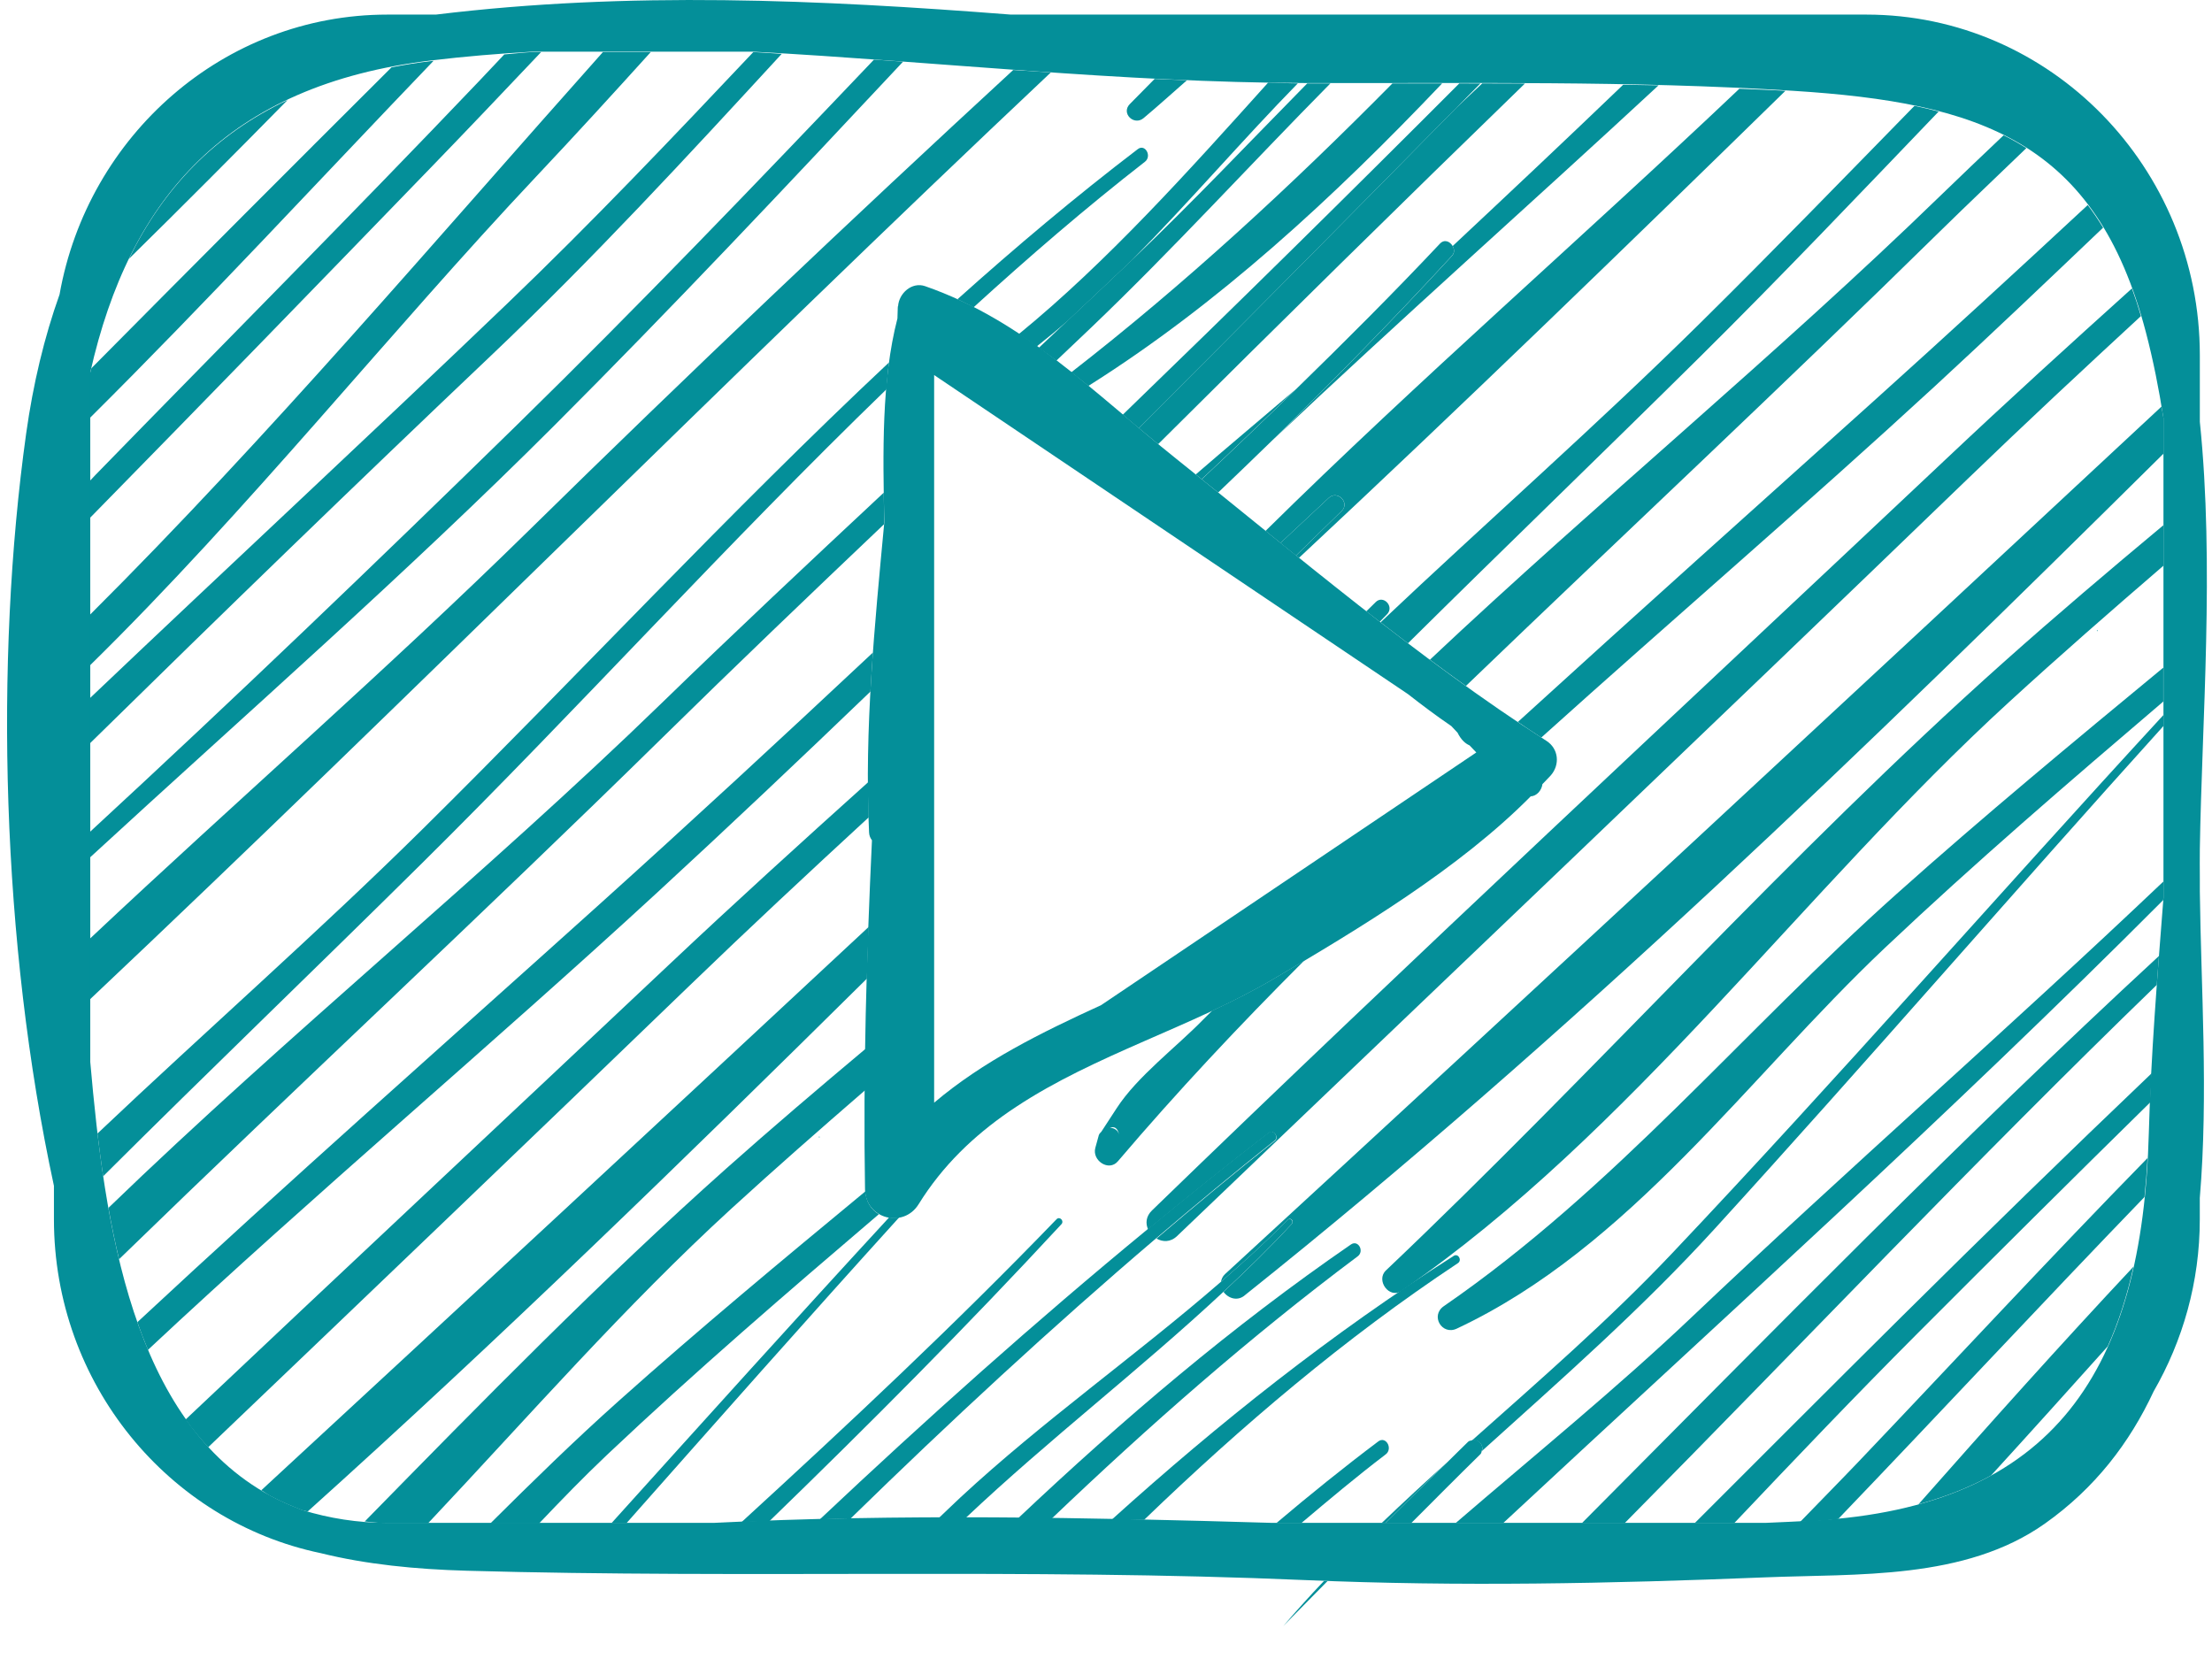 <svg width="52" height="39" viewBox="0 0 52 39" fill="none" xmlns="http://www.w3.org/2000/svg">
<path d="M36.354 17.416C33.359 15.501 30.437 13.009 27.649 10.783C25.732 9.252 24.088 7.541 21.747 6.727C21.439 6.62 21.131 6.892 21.112 7.201L21.107 7.197V7.221C21.107 7.223 21.105 7.224 21.105 7.226C21.104 7.313 21.099 7.399 21.097 7.486C20.722 8.935 20.754 10.643 20.788 12.281C20.561 14.706 20.317 17.128 20.43 19.567C20.433 19.646 20.462 19.705 20.498 19.753C20.37 22.48 20.29 25.203 20.335 27.96C20.346 28.657 21.238 28.886 21.595 28.309C22.162 27.394 22.896 26.702 23.72 26.132L23.887 26.02C25.744 24.791 28.027 24.142 29.94 23.014C31.94 21.836 34.298 20.424 35.984 18.721C36.127 18.713 36.24 18.582 36.26 18.433C36.323 18.364 36.395 18.298 36.456 18.228C36.677 17.976 36.641 17.6 36.354 17.416ZM21.96 25.922V8.817L33.097 16.316C33.431 16.577 33.769 16.831 34.117 17.068C34.166 17.121 34.216 17.171 34.264 17.224C34.347 17.392 34.447 17.48 34.547 17.523C34.599 17.579 34.652 17.634 34.705 17.689L25.885 23.629C24.477 24.275 23.118 24.941 21.96 25.922Z" fill="#048F99"/>
<path d="M51.714 20.956V20.635C51.713 20.408 51.711 20.178 51.714 19.959C51.761 16.974 52.062 13.296 51.714 9.915V8.352C51.714 3.936 48.197 0.343 43.874 0.343H23.763C19.264 -0.007 14.788 -0.21 10.247 0.343H9.108C5.263 0.343 2.063 3.187 1.4 6.922C1.041 7.929 0.779 9.021 0.615 10.191C-0.133 15.545 0.033 22.159 1.268 27.877V28.663C1.268 32.529 3.964 35.766 7.537 36.511C8.606 36.776 9.767 36.891 10.97 36.925C17.542 37.112 24.105 36.861 30.688 37.145C34.309 37.301 37.867 37.227 41.487 37.081C43.661 36.992 46.187 37.148 48.069 35.819C49.252 34.982 50.066 33.915 50.628 32.709C51.313 31.52 51.713 30.139 51.713 28.663V28.163C51.918 25.739 51.74 23.192 51.714 20.956ZM50.515 26.628C50.367 32.171 48.323 35.424 42.627 35.747C42.252 35.769 41.877 35.782 41.502 35.8H29.904C25.533 35.671 21.139 35.583 16.777 35.8H9.107C8.411 35.8 7.74 35.693 7.105 35.498C6.852 35.398 6.6 35.294 6.359 35.163C3.103 33.402 2.457 28.786 2.122 24.965V8.755C3.044 4.659 5.341 1.998 10.146 1.42C10.934 1.325 11.721 1.261 12.508 1.215H17.709C22.031 1.449 26.355 1.939 30.684 1.952C34.506 1.963 38.34 1.893 42.156 2.135C46.555 2.414 49.269 3.315 50.447 7.815C50.62 8.475 50.752 9.149 50.859 9.83V21.105C50.712 22.991 50.562 24.848 50.515 26.628Z" fill="#048F99"/>
<path d="M26.883 2.777C27.229 2.488 27.563 2.183 27.904 1.886C27.65 1.875 27.396 1.868 27.143 1.855C26.949 2.053 26.753 2.249 26.559 2.447C26.347 2.664 26.659 2.964 26.883 2.777Z" fill="#048F99"/>
<path d="M23.949 7.855C24.092 7.949 24.233 8.045 24.372 8.144C24.62 7.948 24.865 7.746 25.106 7.535C25.605 7.064 26.107 6.596 26.604 6.122C27.961 4.748 29.234 3.261 30.509 1.96C30.276 1.959 30.044 1.945 29.812 1.941C27.956 4.005 26.027 6.158 23.949 7.855Z" fill="#048F99"/>
<path d="M25.184 8.752C25.318 8.858 25.453 8.963 25.586 9.072C28.624 7.158 31.339 4.657 33.902 1.961C33.512 1.962 33.123 1.961 32.733 1.961C30.343 4.379 27.855 6.677 25.184 8.752Z" fill="#048F99"/>
<path d="M26.77 10.063C26.92 10.19 27.073 10.315 27.226 10.441C30.084 7.596 32.956 4.77 35.849 1.963C35.514 1.961 35.179 1.961 34.844 1.961C34.645 2.148 34.445 2.336 34.246 2.523C31.763 5.046 29.274 7.563 26.77 10.063Z" fill="#048F99"/>
<path d="M30.46 9.152C29.685 9.814 28.893 10.476 28.109 11.154C28.155 11.191 28.202 11.228 28.248 11.265C28.992 10.568 29.729 9.864 30.46 9.152Z" fill="#048F99"/>
<path d="M34.132 6.017C32.762 7.506 31.347 8.946 29.906 10.358C32.889 7.533 35.978 4.799 38.99 2.006C38.713 1.999 38.435 1.998 38.158 1.992C36.83 3.267 35.492 4.527 34.149 5.784C34.188 5.855 34.202 5.941 34.132 6.017Z" fill="#048F99"/>
<path d="M30.102 12.764C30.48 12.409 30.86 12.058 31.238 11.703C31.441 11.514 31.741 11.818 31.541 12.012C31.182 12.358 30.826 12.711 30.468 13.059C30.491 13.078 30.514 13.096 30.537 13.114C34.397 9.511 38.191 5.83 41.972 2.135C41.611 2.113 41.25 2.102 40.889 2.086C37.23 5.559 33.364 8.915 29.75 12.481C29.866 12.575 29.984 12.669 30.102 12.764Z" fill="#048F99"/>
<path d="M39.976 7.587C37.563 9.971 34.965 12.256 32.455 14.629C32.669 14.794 32.883 14.96 33.098 15.123C35.364 12.879 37.664 10.664 39.959 8.393C41.866 6.505 43.717 4.559 45.574 2.622C45.389 2.574 45.2 2.528 45.006 2.488C43.337 4.196 41.674 5.91 39.976 7.587Z" fill="#048F99"/>
<path d="M33.615 15.508C33.896 15.717 34.178 15.922 34.461 16.125C38.168 12.561 41.925 9.055 45.609 5.435C46.279 4.777 46.961 4.134 47.636 3.482C47.465 3.373 47.286 3.272 47.101 3.18C46.599 3.658 46.095 4.134 45.597 4.618C41.772 8.33 37.557 11.797 33.615 15.508Z" fill="#048F99"/>
<path d="M35.682 16.972C35.865 17.095 36.048 17.219 36.233 17.338C39.319 14.56 42.471 11.855 45.491 9.074C46.821 7.848 48.131 6.6 49.44 5.352C49.325 5.164 49.205 4.986 49.079 4.82C47.424 6.357 45.761 7.885 44.084 9.395C41.28 11.918 38.469 14.431 35.682 16.972Z" fill="#048F99"/>
<path d="M28.497 23.759C28.428 23.829 28.355 23.895 28.287 23.966C27.659 24.612 26.737 25.302 26.252 26.05C26.046 26.368 25.938 26.529 25.891 26.604C25.868 26.63 25.84 26.652 25.83 26.689C25.803 26.788 25.776 26.886 25.749 26.984C25.667 27.282 26.067 27.551 26.28 27.299C27.667 25.668 29.136 24.105 30.655 22.586C30.412 22.731 30.171 22.873 29.937 23.012C29.475 23.284 28.991 23.527 28.497 23.759ZM26.092 26.512C26.185 26.479 26.276 26.498 26.31 26.689C26.289 26.568 26.192 26.515 26.092 26.512Z" fill="#048F99"/>
<path d="M27.08 28.456C26.937 28.595 26.927 28.762 26.989 28.9C27.925 28.131 28.868 27.37 29.83 26.63C29.936 26.548 30.075 26.735 29.972 26.817C29.027 27.565 28.102 28.336 27.187 29.116C27.33 29.199 27.515 29.207 27.67 29.058C33.868 23.133 40.078 17.219 46.25 11.264C47.593 9.968 48.959 8.695 50.33 7.43C50.264 7.205 50.193 6.988 50.117 6.781C48.655 8.098 47.199 9.422 45.768 10.772C39.528 16.654 33.24 22.486 27.08 28.456Z" fill="#048F99"/>
<path d="M28.703 30.133C29.243 29.664 29.772 29.183 30.277 28.673C30.338 28.612 30.429 28.706 30.37 28.769C29.856 29.326 29.315 29.854 28.762 30.369C28.873 30.522 29.097 30.603 29.276 30.439C36.866 24.381 43.906 17.548 50.861 10.663V9.835C50.847 9.742 50.827 9.651 50.812 9.559C43.494 16.377 36.164 23.18 28.799 29.951C28.739 30.007 28.714 30.07 28.703 30.133Z" fill="#048F99"/>
<path d="M32.581 29.865C32.335 30.098 32.66 30.543 32.945 30.346C38.367 26.612 42.382 20.941 47.23 16.503C48.42 15.413 49.635 14.352 50.856 13.301V12.348C49.594 13.4 48.34 14.463 47.112 15.558C42.051 20.069 37.504 25.193 32.581 29.865Z" fill="#048F99"/>
<path d="M33.942 30.705C33.618 30.928 33.897 31.398 34.245 31.234C38.317 29.322 41.088 25.33 44.303 22.29C46.424 20.285 48.636 18.384 50.855 16.492V15.695C48.742 17.44 46.631 19.187 44.586 21.014C40.967 24.245 37.96 27.936 33.942 30.705Z" fill="#048F99"/>
<path d="M49.295 14.809C49.314 14.809 49.314 14.839 49.295 14.839V14.809Z" fill="#048F99"/>
<path d="M34.596 33.869C34.746 33.82 34.888 33.964 34.835 34.113C36.705 32.425 38.601 30.76 40.306 28.89C43.865 24.987 47.318 20.987 50.858 17.068V16.809C46.987 21.012 43.227 25.322 39.302 29.469C37.83 31.025 36.203 32.438 34.596 33.869Z" fill="#048F99"/>
<path d="M31.125 37.164C30.797 37.509 30.479 37.863 30.168 38.224C30.514 37.87 30.861 37.518 31.209 37.167C31.181 37.165 31.154 37.165 31.125 37.164Z" fill="#048F99"/>
<path d="M32.478 35.805H32.569C33.052 35.325 33.537 34.846 34.025 34.371C33.502 34.842 32.987 35.32 32.478 35.805Z" fill="#048F99"/>
<path d="M50.857 21.108V20.723C47.201 24.195 43.404 27.512 39.747 30.984C38.036 32.608 36.109 34.179 34.221 35.803H35.339C40.544 30.959 45.83 26.198 50.853 21.159C50.854 21.142 50.856 21.125 50.857 21.108Z" fill="#048F99"/>
<path d="M50.702 23.153C50.718 22.927 50.736 22.7 50.753 22.473C46.102 26.767 41.663 31.306 37.188 35.805H38.194C42.365 31.59 46.444 27.272 50.702 23.153Z" fill="#048F99"/>
<path d="M45.079 31.344C46.894 29.526 48.715 27.713 50.548 25.914C50.557 25.688 50.571 25.459 50.582 25.23C48.602 27.118 46.643 29.029 44.7 30.956C43.076 32.566 41.46 34.186 39.842 35.803H40.771C42.198 34.297 43.627 32.798 45.079 31.344Z" fill="#048F99"/>
<path d="M50.485 27.223C48.19 29.569 45.956 31.983 43.694 34.358C43.239 34.835 42.776 35.303 42.318 35.777C42.42 35.772 42.522 35.769 42.623 35.763C42.828 35.751 43.017 35.728 43.212 35.709C45.623 33.196 47.996 30.642 50.413 28.139C50.444 27.841 50.468 27.536 50.485 27.223Z" fill="#048F99"/>
<path d="M50.154 29.777C48.441 31.604 46.765 33.477 45.1 35.363C45.73 35.19 46.3 34.965 46.807 34.685C47.724 33.681 48.636 32.667 49.548 31.651C49.804 31.082 50.005 30.457 50.154 29.777Z" fill="#048F99"/>
<path d="M3.031 6.085C4.285 4.853 5.527 3.606 6.76 2.352C5.036 3.166 3.835 4.434 3.031 6.085Z" fill="#048F99"/>
<path d="M10.192 1.43C10.176 1.431 10.161 1.432 10.145 1.434C9.82 1.473 9.508 1.523 9.205 1.582C6.845 3.933 4.493 6.29 2.148 8.657C2.139 8.695 2.128 8.731 2.119 8.769V9.819C4.868 7.088 7.513 4.222 10.192 1.43Z" fill="#048F99"/>
<path d="M12.722 1.223H12.507C12.29 1.235 12.072 1.263 11.855 1.279C11.655 1.491 11.455 1.704 11.254 1.915C8.286 5.03 5.249 8.079 2.248 11.161C2.205 11.204 2.162 11.253 2.119 11.297V12.171C4.798 9.44 7.464 6.694 10.124 3.944C10.995 3.044 11.859 2.134 12.722 1.223Z" fill="#048F99"/>
<path d="M12.615 4.14C13.519 3.181 14.411 2.205 15.299 1.223H14.174C10.199 5.682 6.321 10.261 2.119 14.447V15.638C5.831 11.994 9.169 7.796 12.615 4.14Z" fill="#048F99"/>
<path d="M18.377 1.266C18.155 1.253 17.933 1.234 17.71 1.223C15.817 3.228 13.916 5.229 11.922 7.139C8.676 10.251 5.378 13.308 2.119 16.407V17.47C5.239 14.406 8.379 11.362 11.556 8.347C13.93 6.093 16.155 3.681 18.377 1.266Z" fill="#048F99"/>
<path d="M21.23 1.449C21.001 1.432 20.773 1.418 20.545 1.402C17.783 4.303 15.011 7.192 12.15 9.992C8.848 13.222 5.512 16.421 2.119 19.552V20.154C5.781 16.784 9.536 13.497 13.03 10.004C15.822 7.211 18.529 4.334 21.23 1.449Z" fill="#048F99"/>
<path d="M23.819 1.645C19.972 5.189 16.179 8.792 12.441 12.462C9.121 15.722 5.554 18.831 2.119 22.061V23.489C9.722 16.314 17.094 8.875 24.703 1.703C24.408 1.683 24.113 1.666 23.819 1.645Z" fill="#048F99"/>
<path d="M26.916 3.802C27.085 3.671 26.92 3.373 26.747 3.506C25.281 4.624 23.876 5.809 22.508 7.035C22.637 7.094 22.761 7.16 22.887 7.224C24.188 6.039 25.521 4.887 26.916 3.802Z" fill="#048F99"/>
<path d="M20.838 9.153C20.856 8.94 20.871 8.726 20.899 8.52C17.134 12.051 13.614 15.855 9.934 19.491C7.482 21.913 4.839 24.233 2.291 26.647C2.331 26.981 2.375 27.317 2.425 27.652C4.894 25.192 7.409 22.778 9.917 20.296C13.617 16.635 17.106 12.763 20.838 9.153Z" fill="#048F99"/>
<path d="M20.781 12.325C20.782 12.309 20.784 12.294 20.785 12.279C20.781 12.048 20.778 11.815 20.775 11.582C19.025 13.216 17.279 14.854 15.56 16.523C11.4 20.561 6.777 24.308 2.549 28.395C2.621 28.802 2.704 29.205 2.799 29.602C7.029 25.491 11.348 21.49 15.572 17.341C17.292 15.65 19.034 13.985 20.781 12.325Z" fill="#048F99"/>
<path d="M26.638 6.086C26.626 6.097 26.614 6.108 26.603 6.118C26.105 6.592 25.604 7.061 25.104 7.531C24.876 7.746 24.649 7.962 24.42 8.177C24.558 8.276 24.698 8.374 24.834 8.477C25.108 8.216 25.384 7.956 25.657 7.695C27.574 5.863 29.39 3.868 31.275 1.961C31.094 1.961 30.912 1.962 30.73 1.961C29.369 3.344 28.035 4.755 26.638 6.086Z" fill="#048F99"/>
<path d="M26.77 10.064C29.274 7.564 31.762 5.048 34.246 2.524C34.431 2.336 34.616 2.149 34.801 1.962C34.636 1.962 34.471 1.961 34.305 1.961C31.692 4.58 29.055 7.176 26.395 9.748C26.52 9.853 26.645 9.958 26.77 10.064Z" fill="#048F99"/>
<path d="M20.463 16.257C20.48 15.951 20.499 15.645 20.521 15.34C18.379 17.347 16.224 19.34 14.044 21.302C10.432 24.554 6.788 27.769 3.229 31.082C3.306 31.303 3.39 31.52 3.479 31.732C7.403 28.059 11.539 24.584 15.451 20.981C17.14 19.425 18.808 17.848 20.463 16.257Z" fill="#048F99"/>
<path d="M20.421 19.215C20.412 18.939 20.411 18.663 20.41 18.387C18.835 19.803 17.267 21.226 15.726 22.679C11.942 26.247 8.143 29.798 4.363 33.37C4.526 33.601 4.706 33.816 4.895 34.021C8.673 30.412 12.448 26.8 16.208 23.172C17.594 21.834 19.004 20.52 20.421 19.215Z" fill="#048F99"/>
<path d="M28.637 11.578C29.061 11.171 29.486 10.766 29.906 10.355C31.347 8.944 32.762 7.503 34.131 6.014C34.201 5.938 34.188 5.852 34.148 5.782C34.088 5.678 33.957 5.615 33.85 5.728C32.748 6.899 31.611 8.034 30.462 9.154C29.731 9.865 28.994 10.57 28.25 11.267C28.379 11.37 28.507 11.473 28.637 11.578Z" fill="#048F99"/>
<path d="M20.422 21.789C15.672 26.214 10.911 30.629 6.143 35.033C6.216 35.077 6.282 35.127 6.358 35.168C6.599 35.298 6.851 35.403 7.104 35.502C7.146 35.515 7.191 35.52 7.233 35.532C11.724 31.495 16.071 27.266 20.379 23.006C20.39 22.6 20.408 22.195 20.422 21.789Z" fill="#048F99"/>
<path d="M31.539 12.013C31.74 11.819 31.439 11.515 31.237 11.704C30.858 12.059 30.478 12.411 30.1 12.765C30.222 12.863 30.344 12.961 30.466 13.06C30.825 12.712 31.18 12.359 31.539 12.013Z" fill="#048F99"/>
<path d="M17.195 28.411C18.23 27.464 19.284 26.541 20.343 25.624C20.345 25.302 20.342 24.978 20.347 24.656C19.246 25.579 18.151 26.51 17.076 27.467C14.126 30.096 11.351 32.933 8.574 35.767C8.751 35.782 8.925 35.808 9.106 35.808H10.064C12.423 33.303 14.699 30.695 17.195 28.411Z" fill="#048F99"/>
<path d="M32.611 14.436C32.782 14.251 32.514 13.976 32.338 14.156C32.266 14.23 32.191 14.299 32.119 14.371C32.224 14.454 32.331 14.535 32.436 14.616C32.494 14.555 32.554 14.497 32.611 14.436Z" fill="#048F99"/>
<path d="M14.269 34.202C16.338 32.246 18.495 30.391 20.66 28.544C20.485 28.44 20.359 28.255 20.342 28.008C18.39 29.621 16.442 31.239 14.552 32.927C13.504 33.862 12.51 34.836 11.525 35.815H12.671C13.197 35.261 13.726 34.716 14.269 34.202Z" fill="#048F99"/>
<path d="M19.254 26.745C19.273 26.745 19.273 26.715 19.254 26.715V26.745Z" fill="#048F99"/>
<path d="M20.901 28.62C18.708 30.999 16.543 33.404 14.375 35.806H14.728C16.856 33.402 18.983 30.996 21.139 28.617C21.059 28.631 20.98 28.633 20.901 28.62Z" fill="#048F99"/>
<path d="M24.952 28.779C25.024 28.701 24.911 28.585 24.837 28.662C22.456 31.13 19.956 33.47 17.432 35.782C17.65 35.773 17.868 35.768 18.087 35.76C20.429 33.491 22.731 31.178 24.952 28.779Z" fill="#048F99"/>
<path d="M29.968 26.809C30.071 26.727 29.932 26.54 29.826 26.622C28.864 27.362 27.92 28.123 26.984 28.892C24.332 31.073 21.773 33.362 19.271 35.719C19.515 35.713 19.757 35.699 20 35.694C22.326 33.423 24.708 31.215 27.181 29.108C28.098 28.328 29.023 27.557 29.968 26.809Z" fill="#048F99"/>
<path d="M30.366 28.772C30.424 28.709 30.333 28.615 30.272 28.676C29.767 29.186 29.238 29.667 28.698 30.136C26.701 31.87 24.524 33.397 22.579 35.201C22.407 35.36 22.241 35.525 22.07 35.685C22.282 35.684 22.494 35.681 22.705 35.681C24.656 33.837 26.796 32.201 28.756 30.372C29.31 29.856 29.851 29.328 30.366 28.772Z" fill="#048F99"/>
<path d="M31.758 29.255C28.962 31.178 26.392 33.37 23.934 35.691C24.196 35.694 24.458 35.699 24.721 35.702C27.006 33.521 29.377 31.433 31.918 29.533C32.078 29.413 31.929 29.138 31.758 29.255Z" fill="#048F99"/>
<path d="M34.175 29.523C31.303 31.346 28.657 33.448 26.146 35.714C26.397 35.719 26.647 35.722 26.897 35.728C29.188 33.52 31.608 31.461 34.273 29.694C34.376 29.625 34.281 29.456 34.175 29.523Z" fill="#048F99"/>
<path d="M32.401 33.885C31.581 34.502 30.785 35.145 30.006 35.804H30.593C31.243 35.255 31.895 34.707 32.575 34.19C32.751 34.056 32.581 33.75 32.401 33.885Z" fill="#048F99"/>
<path d="M34.834 34.105C34.887 33.956 34.745 33.812 34.595 33.861C34.567 33.87 34.539 33.868 34.514 33.892C34.35 34.05 34.19 34.212 34.027 34.371C33.539 34.846 33.053 35.325 32.57 35.805H33.176C33.716 35.264 34.255 34.721 34.801 34.186C34.827 34.161 34.825 34.133 34.834 34.105Z" fill="#048F99"/>
</svg>
